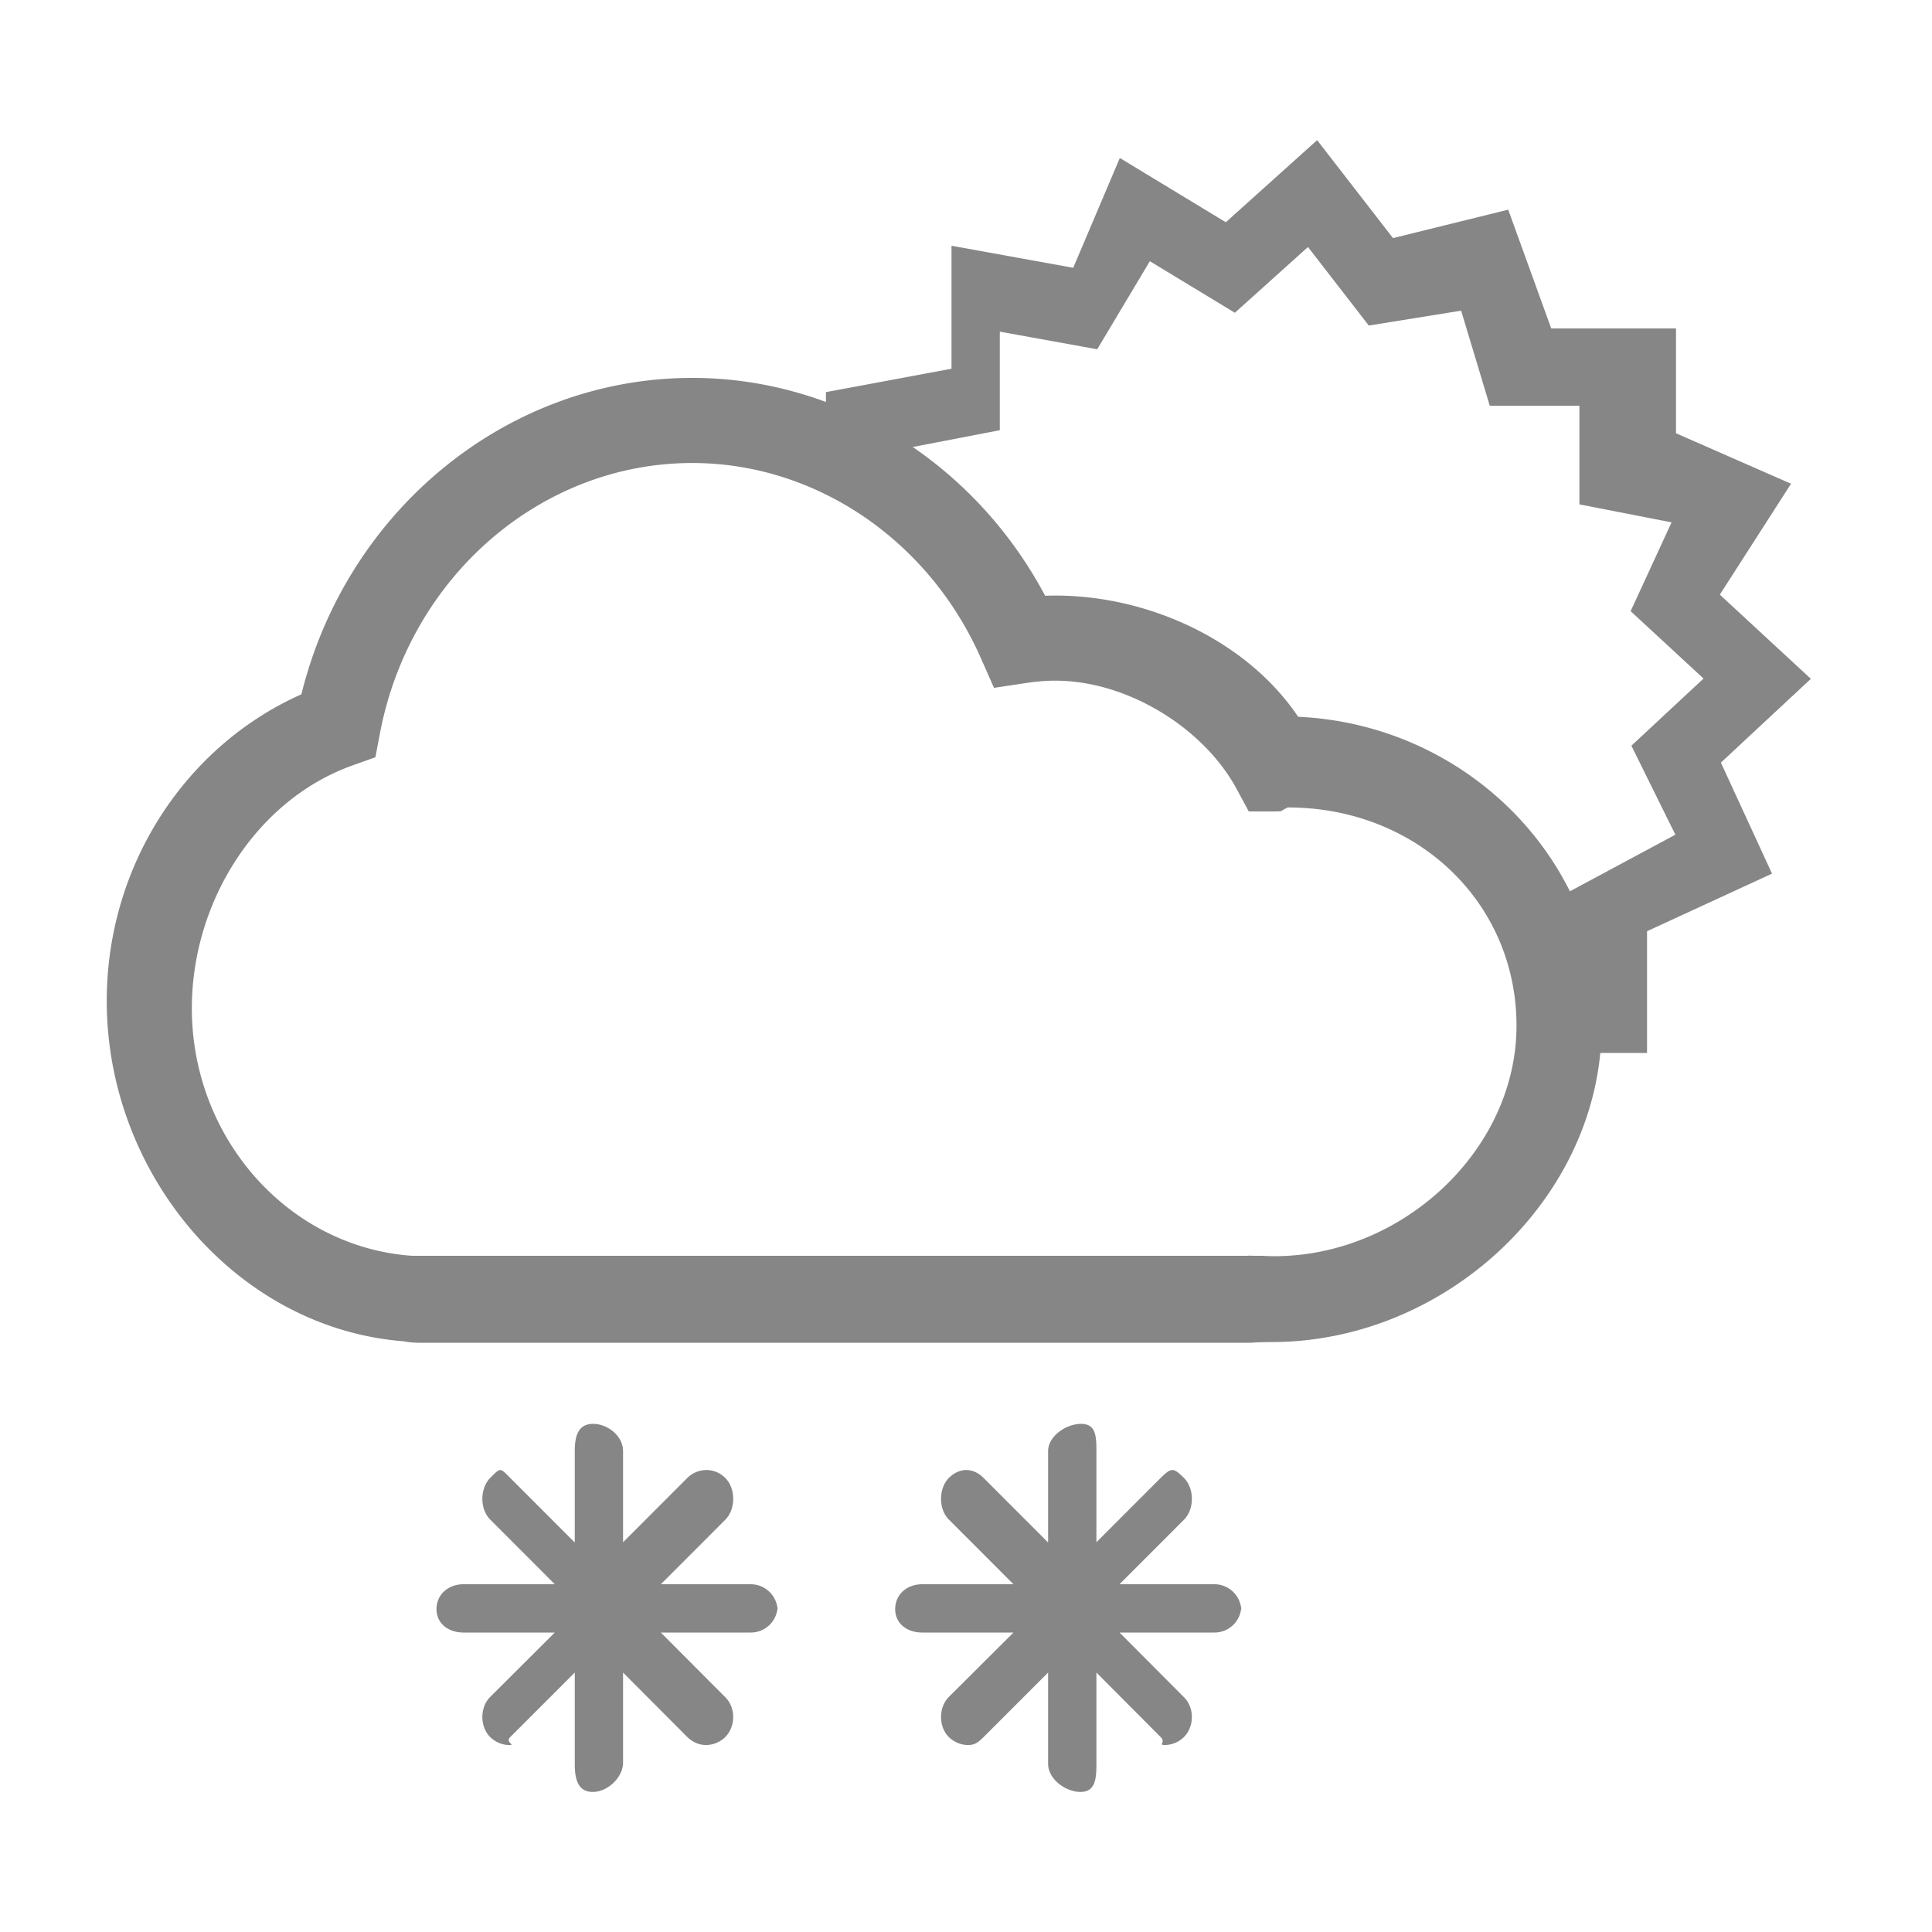 <svg id="symbW17" xmlns="http://www.w3.org/2000/svg" width="200" height="200"><path d="M94.753 53.15l-1.294-6.678 10.041-1.939v-10.2l10.083 1.825 5.448-9.117 8.8 5.336 7.57-6.807 6.295 8.13 9.56-1.54L154.22 42h9.28v10.213l9.539 1.862-4.237 9.193 7.546 6.975-7.467 6.953 4.552 9.209-13.336 7.16 2.75 8.435h-3.342c.315 2.59.663 5.504.995 8.004V109h10V96.4l12.938-5.964-5.293-11.49 9.315-8.674-9.425-8.714 7.372-11.48-11.907-5.225V34h-12.918l-4.452-12.296-11.928 2.944-7.852-10.14-9.456 8.498-10.97-6.652-4.825 11.368L98.5 25.44v12.73l-13 2.42v7.514c3.186 1.748 6.526 3.573 9.253 5.045zM80.5 166.208A2.775 2.775 0 0 1 77.71 169h-9.3l6.66 6.685c1.106 1.08 1.106 3.036 0 4.143a2.882 2.882 0 0 1-1.974.816c-.71 0-1.383-.29-1.937-.816l-6.659-6.686v9.31c0 1.533-1.582 3.048-3.136 3.048-1.556 0-1.864-1.346-1.864-2.906v-9.452l-6.686 6.686c-.56.552.617.816-.09.816-.715 0-1.423-.29-1.975-.816-1.087-1.074-1.087-3.09 0-4.168l6.683-6.66h-9.454c-1.524 0-2.79-.896-2.79-2.423 0-1.562 1.266-2.577 2.79-2.577h9.454l-6.683-6.692c-1.087-1.08-1.087-3.213 0-4.32 1.105-1.081.979-1.081 2.065 0l6.686 6.691v-9.459c0-1.554.342-2.822 1.899-2.822 1.526 0 3.101 1.268 3.101 2.822v9.432l6.66-6.665c1.106-1.08 2.83-1.08 3.91 0 1.106 1.08 1.106 3.267 0 4.347L68.41 164h9.3a2.788 2.788 0 0 1 2.79 2.793v-.585zm.124.189zM128.5 166.208a2.775 2.775 0 0 1-2.79 2.792h-9.817l6.66 6.685c1.105 1.08 1.105 3.036 0 4.143a2.882 2.882 0 0 1-1.974.816c-.711 0 .134-.29-.42-.816l-6.659-6.686v9.452c0 1.533-.1 2.906-1.653 2.906-1.557 0-3.347-1.346-3.347-2.906v-9.452l-6.686 6.686c-.56.552-.901.816-1.608.816-.715 0-1.422-.29-1.975-.816-1.086-1.074-1.086-3.09 0-4.168l6.683-6.66H95.46c-1.523 0-2.79-.896-2.79-2.423 0-1.562 1.267-2.577 2.79-2.577h9.454l-6.683-6.692c-1.086-1.08-1.086-3.213 0-4.32 1.106-1.081 2.497-1.081 3.583 0l6.686 6.691v-9.459c0-1.554 1.86-2.822 3.416-2.822 1.527 0 1.584 1.268 1.584 2.822v9.432l6.66-6.665c1.106-1.08 1.313-1.08 2.393 0 1.105 1.08 1.105 3.267 0 4.347l-6.66 6.666h9.817a2.788 2.788 0 0 1 2.79 2.793v-.585zm-.393.189z" fill="#878686"/><path d="M131.643 138.929a78.7 78.7 0 0 0-1.667.035c-.207.023-.41.036-.624.036h-86.08a8.395 8.395 0 0 1-1.491-.15c-17.253-1.348-30.731-17.245-30.731-35.235 0-13.874 8.001-26.322 20.15-31.742 4.722-19.12 21.376-32.753 40.462-32.753 15.182 0 29.2 8.753 36.53 22.552.351-.013.7-.02 1.046-.02 9.817 0 19.9 4.747 25.148 12.55 17.461.799 31.413 14.839 31.413 31.983 0 17.648-15.969 32.744-34.156 32.744zM129.864 130h.81c.344.02.883.041 1.239.041 13.33 0 25.075-11.066 25.075-23.856 0-12.796-10.337-22.597-23.666-22.597-.095 0-.689.39-.776.394-.21.01-.421.018-.645.018h-2.629l-1.249-2.314c-3.402-6.309-11.279-11.223-18.785-11.223-.955 0-1.939.079-3.009.241l-3.33.504-1.36-3.08C96.121 55.857 84.393 47.93 71.662 47.93c-15.647 0-29.244 11.768-32.33 27.983l-.471 2.477-2.374.848c-9.945 3.553-16.627 14.109-16.627 25.135 0 13.47 10.01 24.727 22.787 25.626h.582c.056.01.112-.009.168 0h85.745c.246-.03.48 0 .722 0z" fill="#878686"/></svg>
